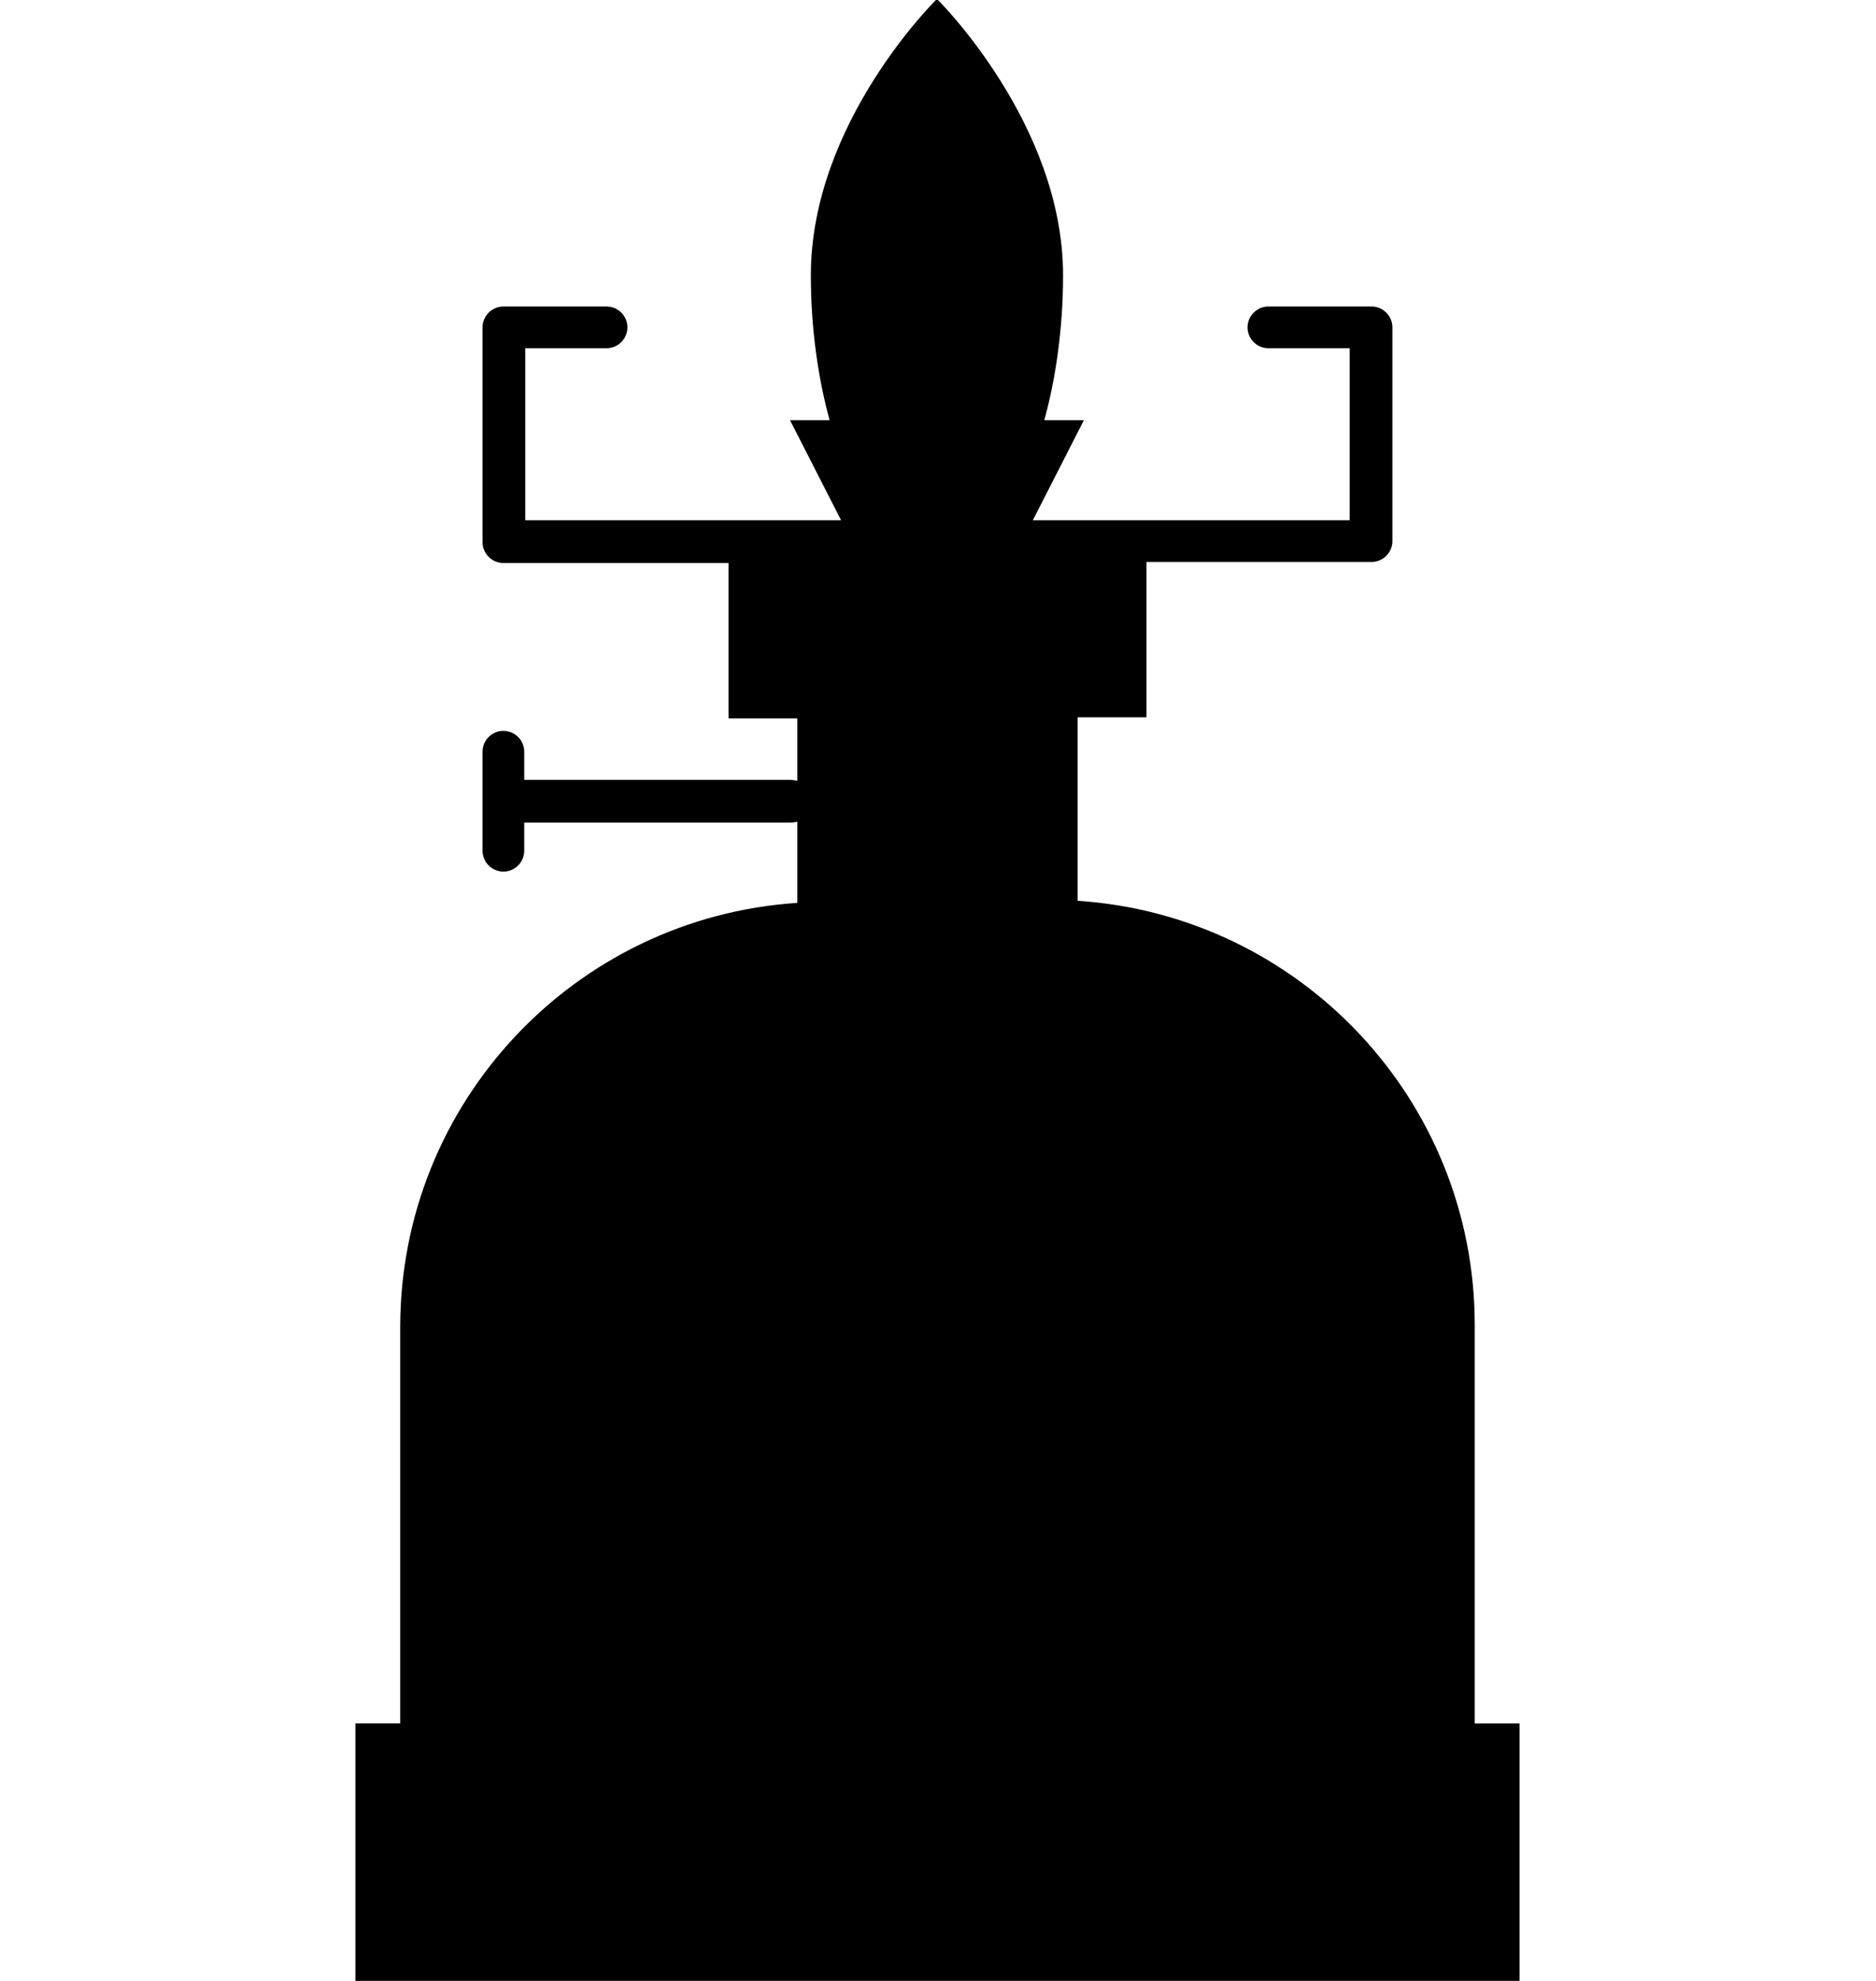 <?xml version="1.0" encoding="UTF-8"?><svg xmlns="http://www.w3.org/2000/svg" width="18" height="19" viewBox="0 0 18 19"><path d="M14.15,16.51v-3.8c0-2.16-1.68-3.93-3.81-4.07v-1.76h.66v-1.49h2.16c.11,0,.2-.09,.2-.2V3.14c0-.11-.09-.2-.2-.2h-.99c-.11,0-.2,.09-.2,.2s.09,.2,.2,.2h.78v1.65h-3.04l.49-.96h-.38c.11-.4,.18-.88,.18-1.39,0-1.46-1.21-2.65-1.21-2.65,0,0-1.21,1.18-1.21,2.65,0,.51,.07,.99,.18,1.39h-.38l.49,.96h-3.03v-1.65h.78c.11,0,.2-.09,.2-.2s-.09-.2-.2-.2h-.99c-.11,0-.2,.09-.2,.2v2.06c0,.11,.09,.2,.2,.2h2.16v1.49h.66v.6s-.04-.01-.07-.01h-2.55v-.27c0-.11-.09-.2-.2-.2s-.2,.09-.2,.2v.95c0,.11,.09,.2,.2,.2s.2-.09,.2-.2v-.27h2.55s.05,0,.07-.01v.78c-2.13,.14-3.81,1.91-3.81,4.07v3.8h-.43v2.49H14.58v-2.49h-.43Z"/></svg>